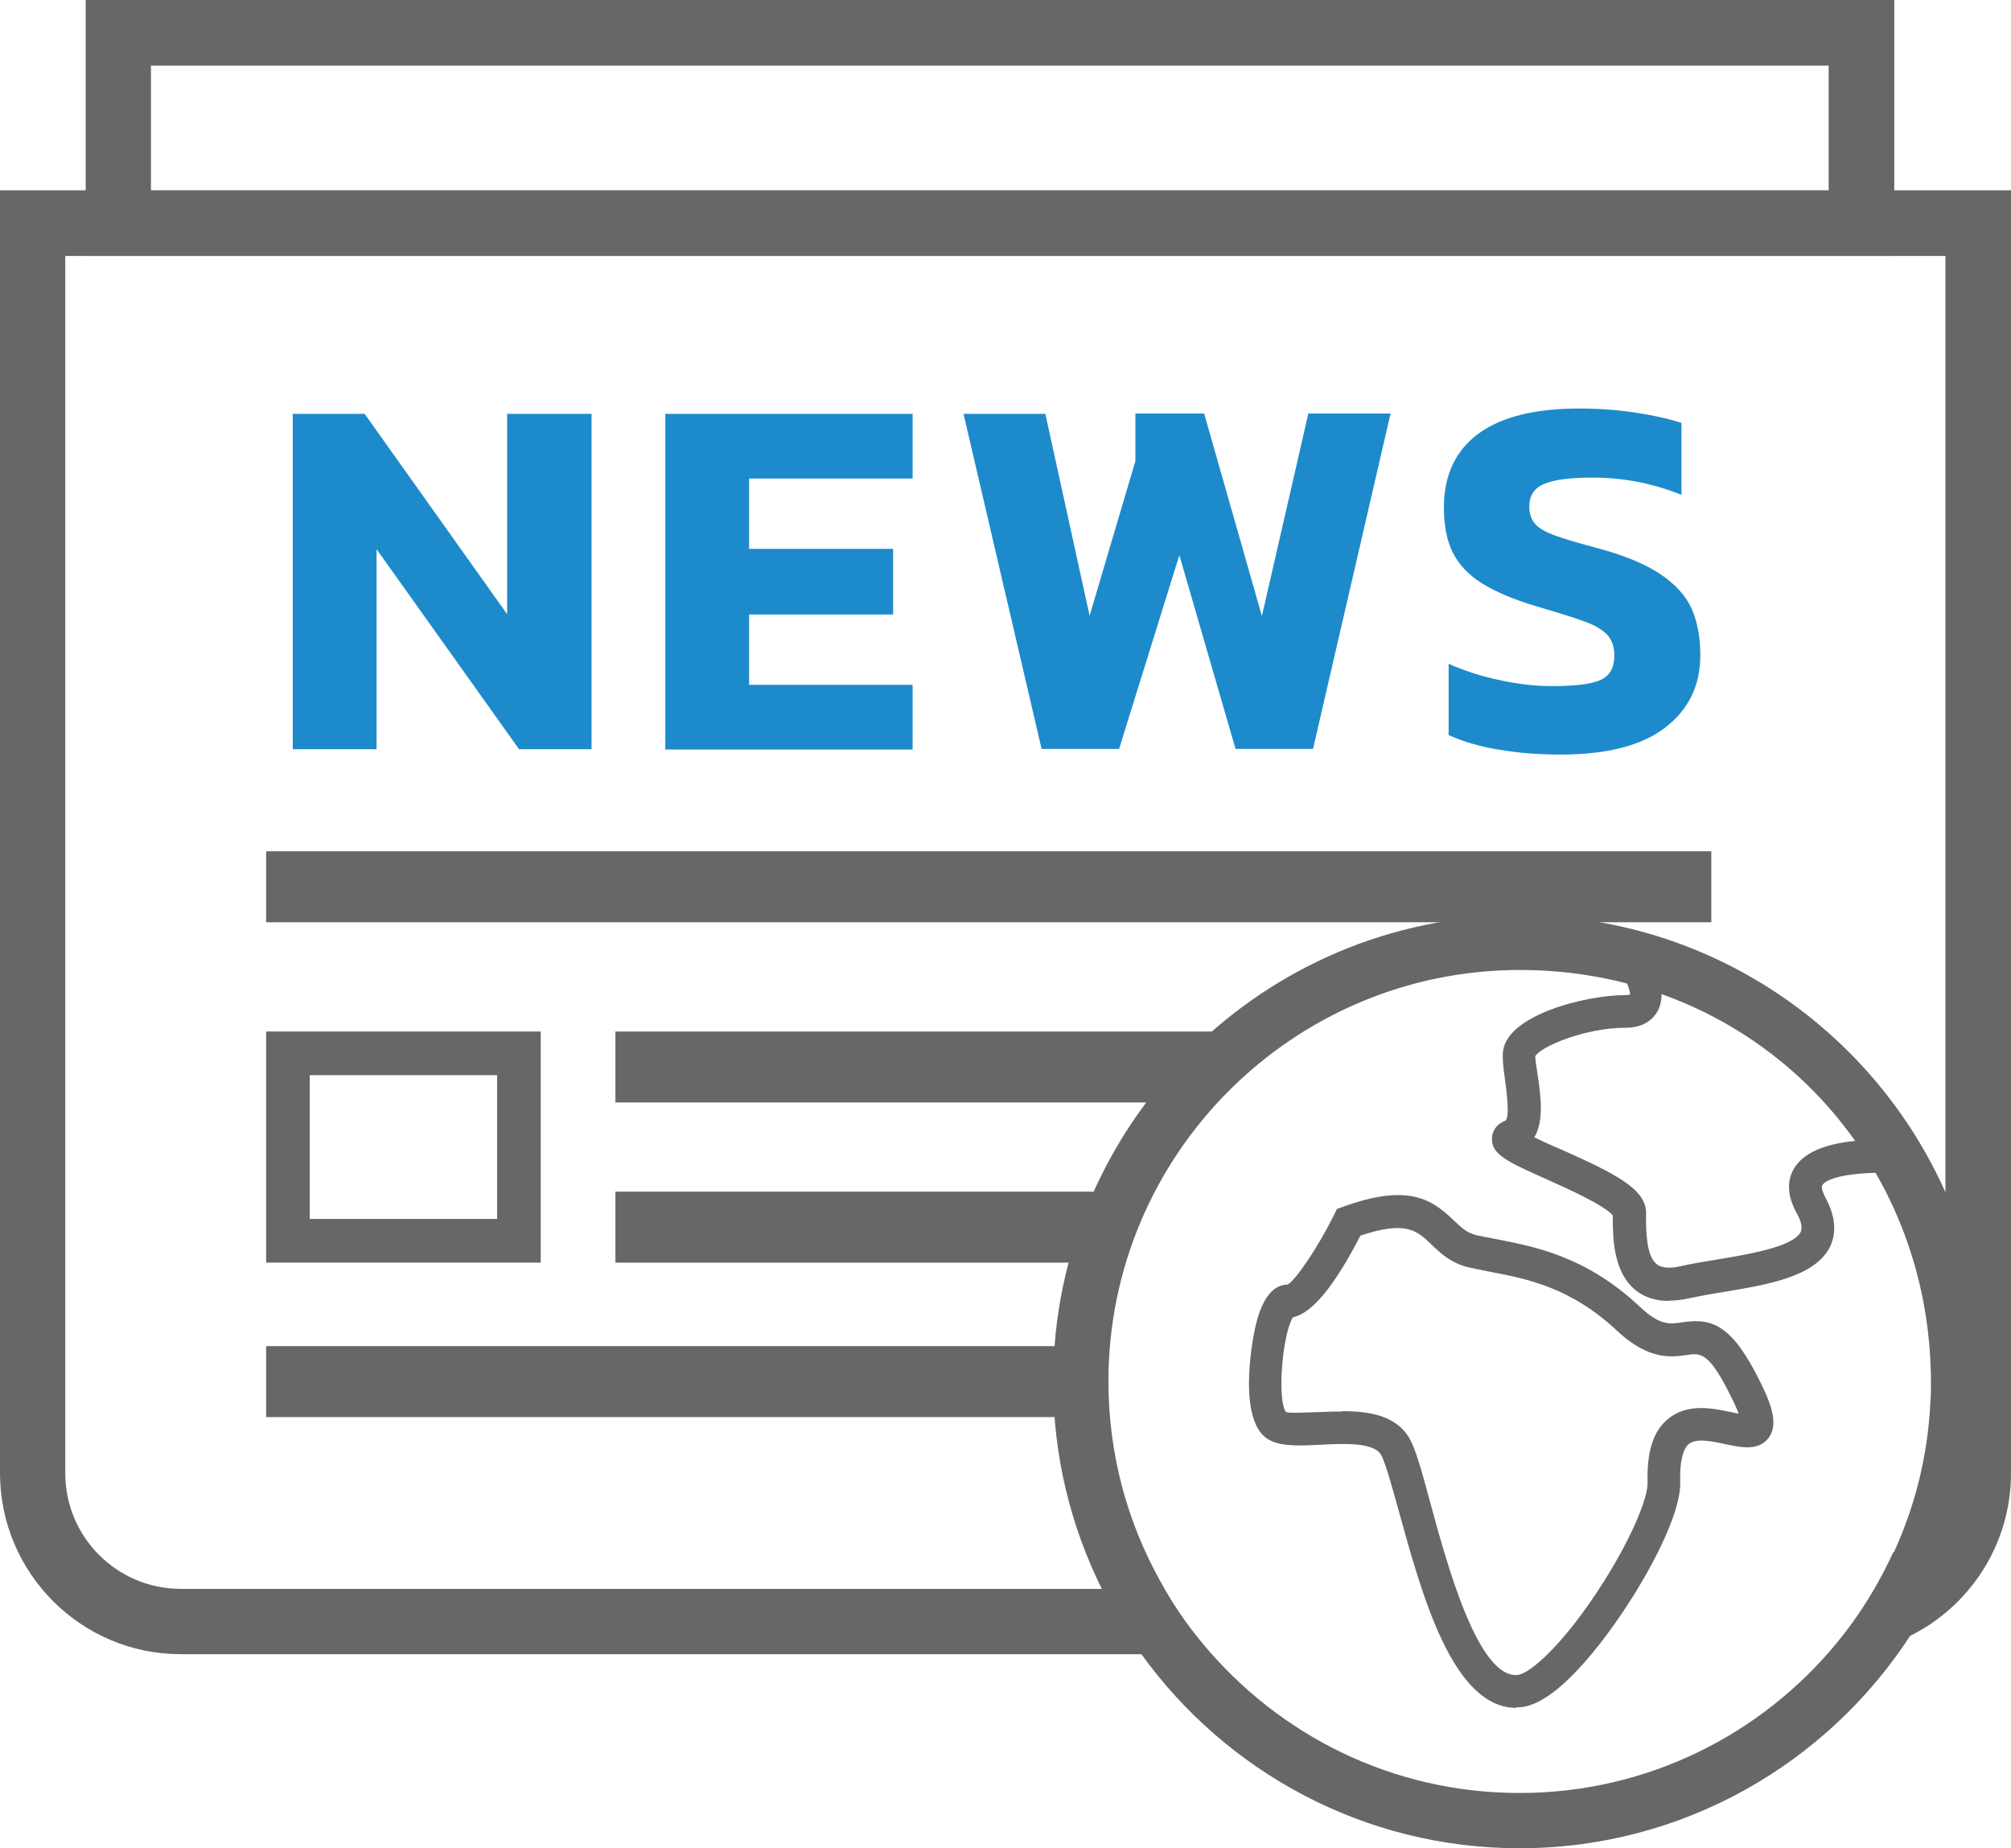 <svg width="111" height="102" viewBox="0 0 111 102" fill="none" xmlns="http://www.w3.org/2000/svg">
<g clip-path="url(#clip0_752_1754)">
<path d="M16.161 22.84H20.128L27.992 33.896V22.84H32.652V41.347H28.65L20.786 30.309V41.347H16.161V22.84Z" fill="#1D8BCB"/>
<path d="M36.723 22.84H50.373V26.41H41.348V30.291H49.298V33.913H41.348V37.795H50.373V41.365H36.723V22.857V22.84Z" fill="#1D8BCB"/>
<path d="M53.161 22.84H57.7L60.142 33.982L62.671 25.439V22.822H66.465L69.652 34L72.215 22.822H76.754L72.475 41.33H68.197L65.096 30.638L61.77 41.33H57.492L53.178 22.822L53.161 22.84Z" fill="#1D8BCB"/>
<path d="M82.696 41.364C81.639 41.191 80.721 40.914 79.959 40.567V36.634C80.825 37.015 81.761 37.327 82.783 37.535C83.805 37.76 84.757 37.864 85.675 37.864C86.922 37.864 87.806 37.76 88.326 37.535C88.845 37.309 89.105 36.859 89.105 36.166C89.105 35.681 88.966 35.317 88.707 35.022C88.43 34.745 88.031 34.502 87.494 34.312C86.94 34.103 86.056 33.826 84.809 33.462C83.527 33.081 82.523 32.648 81.778 32.18C81.033 31.712 80.513 31.14 80.184 30.482C79.855 29.823 79.699 28.991 79.699 28.004C79.699 26.219 80.34 24.867 81.605 23.931C82.886 22.995 84.74 22.545 87.2 22.545C88.222 22.545 89.226 22.614 90.266 22.77C91.288 22.926 92.136 23.117 92.812 23.342V27.311C91.218 26.669 89.59 26.357 87.893 26.357C86.732 26.357 85.849 26.461 85.277 26.687C84.705 26.912 84.411 27.328 84.411 27.969C84.411 28.368 84.532 28.697 84.757 28.939C84.983 29.182 85.364 29.39 85.866 29.563C86.368 29.754 87.165 29.979 88.256 30.274C89.729 30.672 90.872 31.158 91.686 31.712C92.5 32.267 93.072 32.908 93.384 33.618C93.695 34.329 93.851 35.178 93.851 36.166C93.851 37.847 93.193 39.181 91.894 40.169C90.595 41.157 88.672 41.642 86.143 41.642C84.913 41.642 83.77 41.555 82.713 41.364H82.696Z" fill="#1D8BCB"/>
<path d="M0 10.502V81.292C0 86.803 4.469 91.291 9.978 91.291H65.72C64.802 90.165 63.971 88.969 63.26 87.686H9.978C6.461 87.686 3.603 84.827 3.603 81.309V14.124H107.38V81.309C107.38 83.181 106.566 84.879 105.284 86.023C104.435 87.912 103.326 89.679 102.027 91.256C103.222 91.135 104.366 90.788 105.422 90.286C108.713 88.657 111 85.243 111 81.309V10.502H0Z" fill="#666766"/>
<path d="M107.397 65.835C103.395 56.824 94.353 50.516 83.873 50.516C69.687 50.516 58.133 62.057 58.133 76.25C58.133 80.357 59.103 84.238 60.818 87.687C61.441 88.952 62.186 90.165 63 91.291C67.677 97.772 75.282 102.001 83.873 102.001C92.898 102.001 100.849 97.322 105.439 90.269C108.072 86.231 109.597 81.414 109.597 76.25C109.597 72.541 108.817 69.006 107.397 65.835ZM104.504 85.659C103.673 87.479 102.616 89.177 101.369 90.685C97.212 95.728 90.924 98.951 83.873 98.951C76.823 98.951 70.587 95.745 66.413 90.737C65.512 89.662 64.715 88.501 64.04 87.254C62.221 83.996 61.181 80.235 61.181 76.232C61.181 63.721 71.367 53.531 83.891 53.531C96.415 53.531 105.942 63.097 106.548 75.054C106.565 75.452 106.583 75.834 106.583 76.232C106.583 76.631 106.583 77.012 106.548 77.411C106.409 80.339 105.699 83.129 104.539 85.659H104.504Z" fill="#666766"/>
<path d="M83.7 94.255C80.184 94.255 78.486 88.016 77.222 83.441C76.841 82.072 76.459 80.668 76.217 80.27C75.801 79.594 74.19 79.663 72.891 79.733C71.782 79.785 70.83 79.837 70.137 79.507C68.283 78.658 69.063 74.101 69.34 73.026C69.479 72.489 69.912 70.895 71.072 70.895C71.557 70.6 72.735 68.85 73.636 67.048L73.792 66.718L74.138 66.597C77.724 65.297 79.023 66.181 80.236 67.342C80.651 67.741 80.981 68.053 81.517 68.174C81.829 68.243 82.141 68.295 82.487 68.365C84.739 68.798 87.563 69.335 90.542 72.142C91.634 73.165 92.171 73.078 92.863 72.974C94.561 72.714 95.635 73.165 97.194 76.336C97.835 77.636 98.147 78.658 97.61 79.369C97.055 80.079 96.12 79.889 95.237 79.698C94.509 79.542 93.626 79.351 93.21 79.698C92.881 79.975 92.708 80.721 92.742 81.778C92.794 83.736 90.698 87.219 90.057 88.224C89.191 89.593 86.212 94.047 83.908 94.22C83.839 94.22 83.752 94.22 83.683 94.22L83.7 94.255ZM74.104 77.879C75.541 77.879 77.014 78.104 77.759 79.317C78.122 79.906 78.434 81.032 78.954 82.956C79.872 86.335 81.587 92.643 83.769 92.435C84.428 92.383 86.333 90.754 88.533 87.271C90.213 84.602 90.958 82.575 90.941 81.829C90.889 80.131 91.252 78.97 92.067 78.312C93.141 77.411 94.578 77.722 95.618 77.948C95.722 77.965 95.843 78 95.964 78.017C95.895 77.809 95.774 77.532 95.583 77.151C94.336 74.586 93.851 74.672 93.123 74.776C92.292 74.898 91.027 75.088 89.295 73.477C86.697 71.033 84.272 70.566 82.141 70.167C81.795 70.098 81.448 70.028 81.136 69.959C80.097 69.734 79.491 69.144 78.988 68.659C78.226 67.931 77.62 67.342 75.091 68.191C73.653 70.981 72.406 72.489 71.367 72.697C70.778 73.615 70.483 77.307 70.986 77.93C71.176 78 72.077 77.948 72.787 77.93C73.203 77.913 73.653 77.896 74.086 77.896L74.104 77.879Z" fill="#666766"/>
<path d="M92.102 71.795C91.392 71.795 90.785 71.604 90.283 71.206C89.019 70.183 89.019 68.243 89.019 67.082C88.62 66.544 86.438 65.556 85.381 65.089C83.216 64.118 82.315 63.72 82.35 62.819C82.35 62.663 82.419 62.108 83.094 61.848C83.354 61.623 83.146 60.167 83.077 59.63C82.99 59.023 82.921 58.504 82.956 58.07C83.129 56.025 87.512 54.916 89.729 54.916C89.902 54.916 89.954 54.882 89.971 54.882C90.006 54.656 89.556 53.53 88.984 52.681L90.491 51.676C90.907 52.3 92.223 54.466 91.496 55.8C91.305 56.147 90.837 56.719 89.729 56.719C87.477 56.719 85 57.776 84.74 58.296C84.74 58.452 84.809 58.919 84.879 59.37C85.034 60.41 85.242 61.848 84.688 62.767C85.121 62.974 85.675 63.234 86.143 63.425C89.053 64.725 90.855 65.591 90.855 66.925V67.064C90.855 67.896 90.855 69.3 91.444 69.767C91.704 69.975 92.171 70.028 92.795 69.871C93.384 69.733 94.077 69.629 94.787 69.508C96.467 69.23 98.996 68.814 99.394 67.983C99.499 67.757 99.429 67.411 99.169 66.943C98.494 65.73 98.754 64.881 99.083 64.395C100.295 62.559 104.522 62.87 105.786 63.009L105.596 64.811C103.569 64.586 101.005 64.777 100.59 65.401C100.486 65.556 100.694 65.955 100.746 66.076C101.3 67.082 101.387 67.983 101.023 68.78C100.209 70.461 97.593 70.894 95.081 71.31C94.406 71.414 93.765 71.535 93.193 71.656C92.812 71.743 92.466 71.778 92.137 71.778L92.102 71.795Z" fill="#666766"/>
<path d="M104.556 14.123H4.729V0H104.556V14.123ZM8.332 10.519H100.935V3.622H8.332V10.519Z" fill="#666766"/>
<path d="M94.458 46.98H14.69V50.897H94.458V46.98Z" fill="#666766"/>
<path d="M64.958 60.842H33.969V56.926H68.041L64.958 60.842Z" fill="#666766"/>
<path d="M59.831 69.68H33.969V65.764H62.412L59.831 69.68Z" fill="#666766"/>
<path d="M60.073 78.207H14.69V74.291H59.64L60.073 78.207Z" fill="#666766"/>
<path d="M27.439 59.335V67.271H17.097V59.335H27.439ZM29.846 56.926H14.69V69.68H29.846V56.926Z" fill="#666766"/>
</g>
<defs>
<clipPath id="clip0_752_1754">
<rect width="111" height="102" fill="white"/>
</clipPath>
</defs>
</svg>
